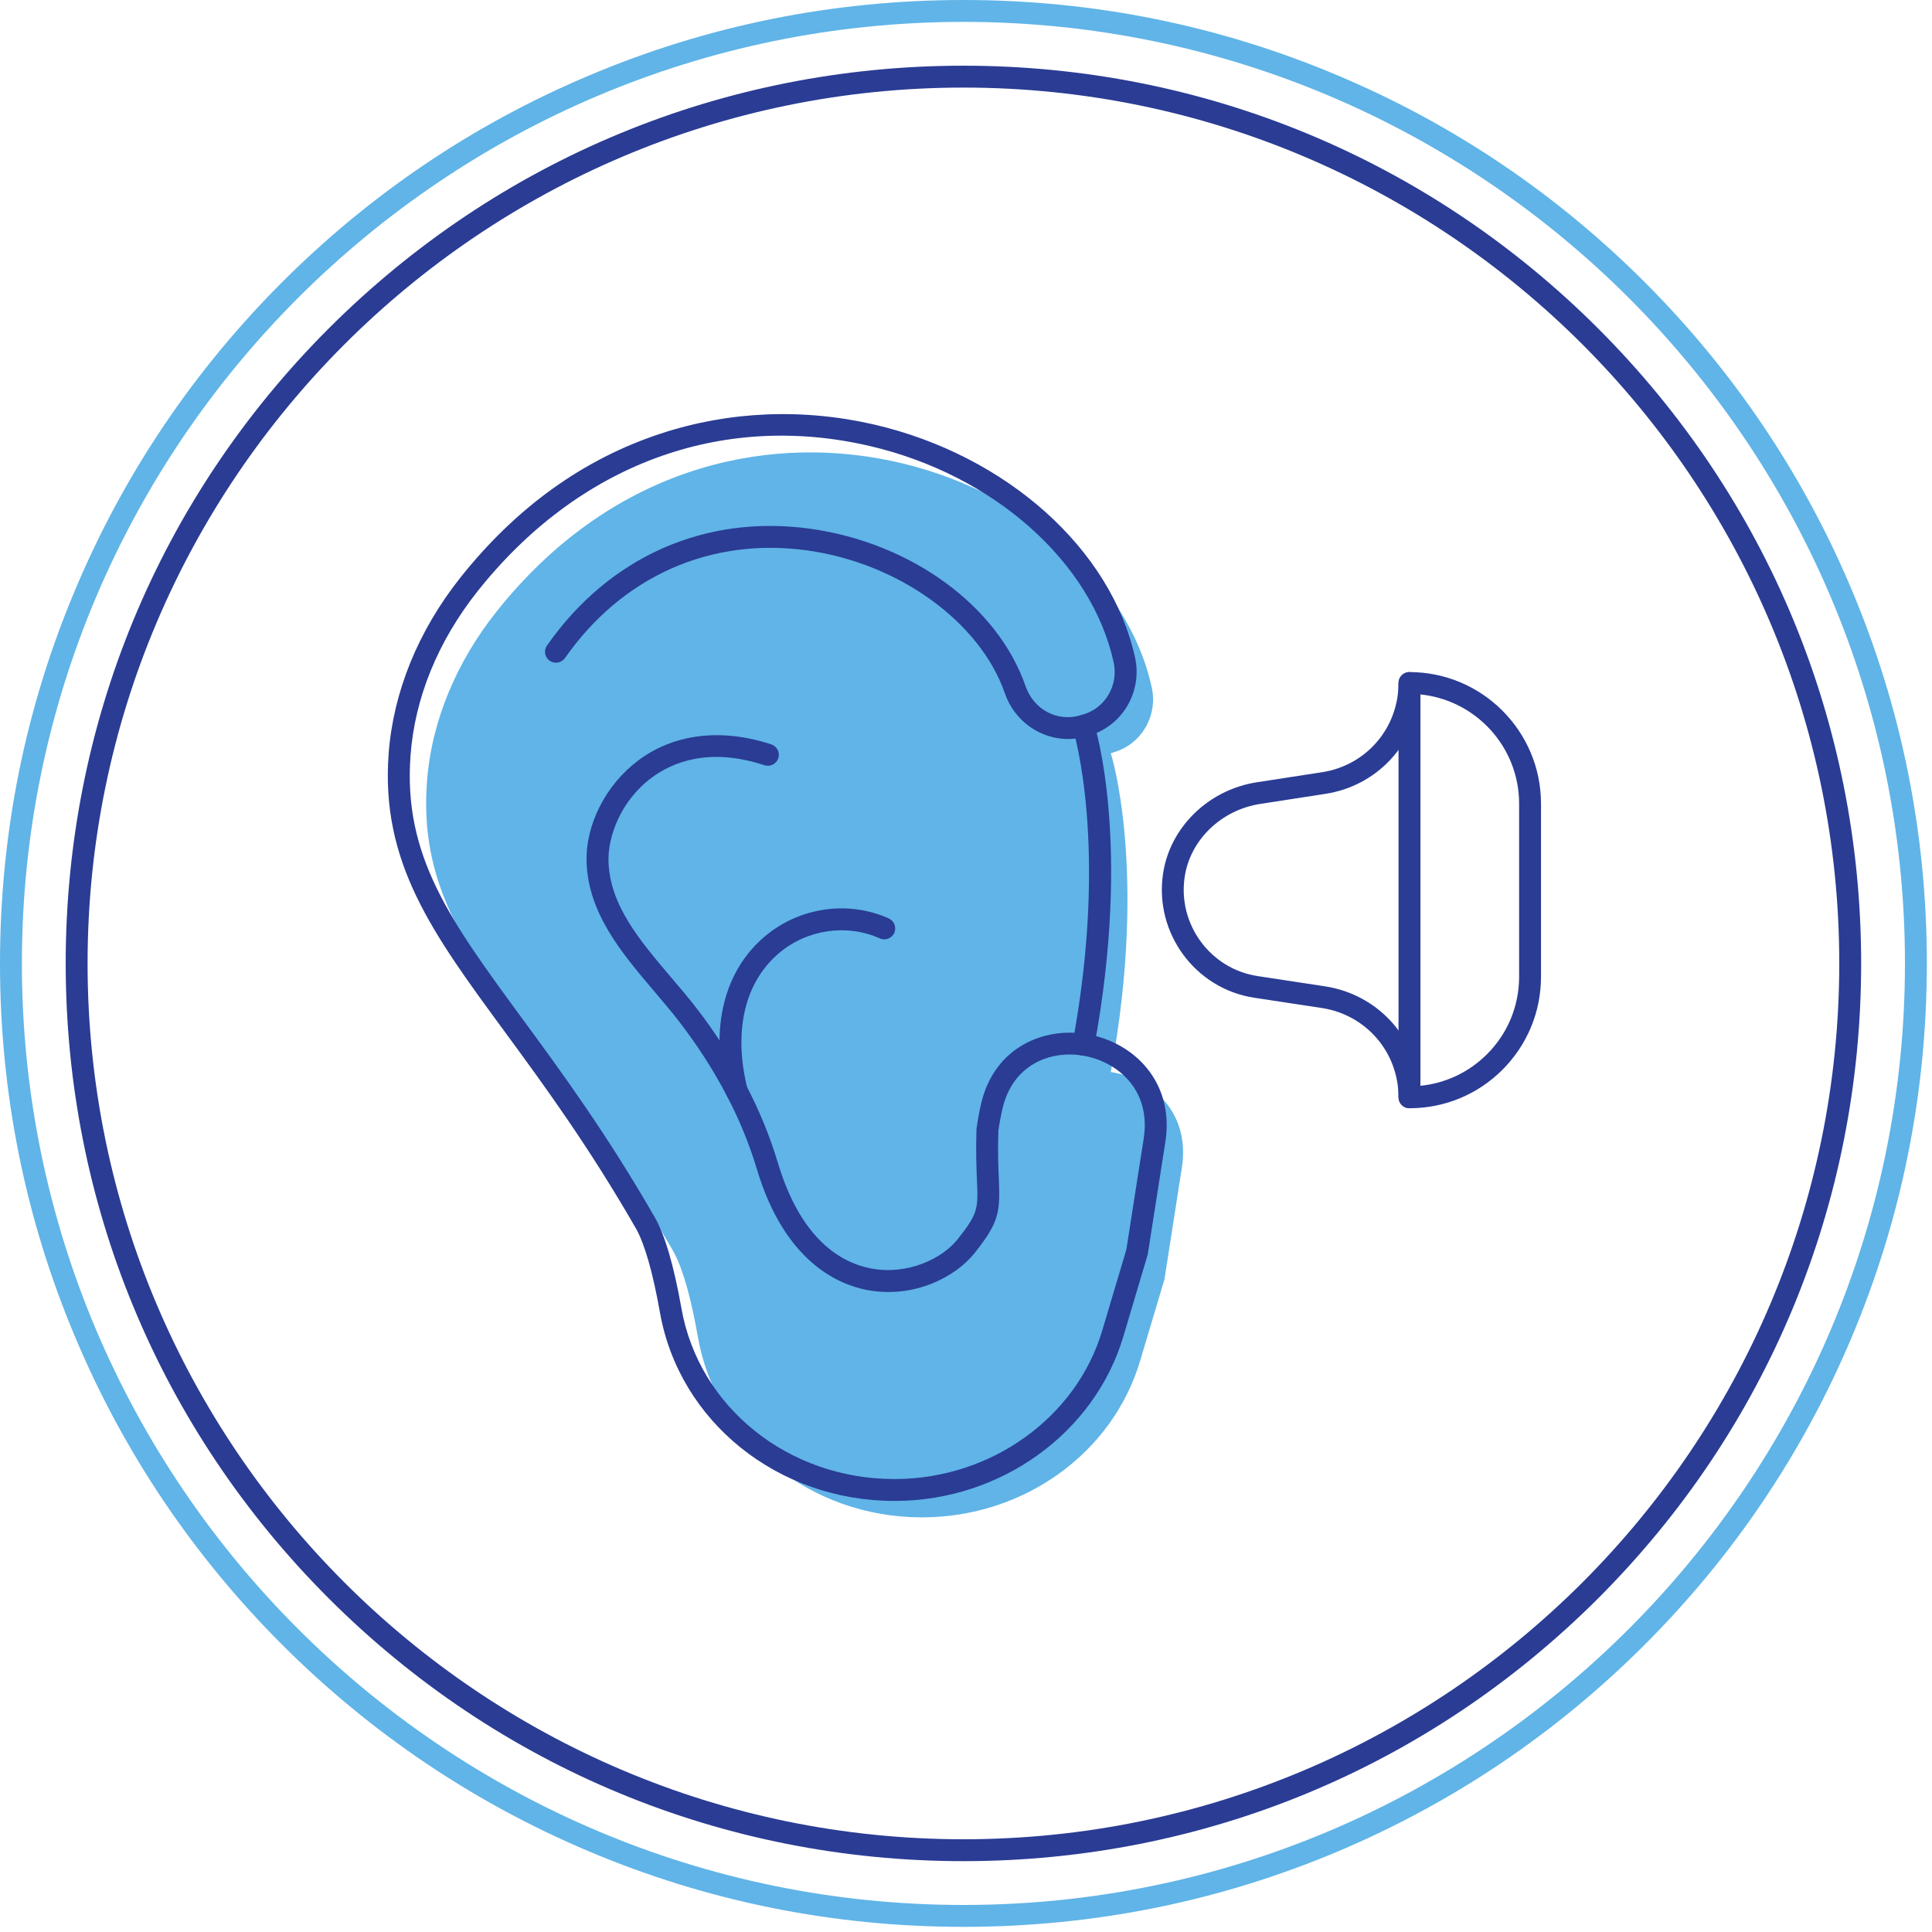 <svg xmlns="http://www.w3.org/2000/svg" xmlns:xlink="http://www.w3.org/1999/xlink" width="125" viewBox="0 0 93.75 93.75" height="125" preserveAspectRatio="xMidYMid meet"><defs><clipPath id="c9e2caed95"><path d="M 42.891 42.891 L 46.633 42.891 L 46.633 46.633 L 42.891 46.633 Z M 42.891 42.891 " clip-rule="nonzero"></path></clipPath><clipPath id="3bfecb3b1c"><path d="M 0 0 L 93.5 0 L 93.5 93.5 L 0 93.5 Z M 0 0 " clip-rule="nonzero"></path></clipPath></defs><g clip-path="url(#c9e2caed95)"><path fill="#2a3c94" d="M 42.891 42.891 L 46.633 42.891 L 46.633 46.633 L 42.891 46.633 Z M 42.891 42.891 " fill-opacity="1" fill-rule="nonzero"></path></g><path fill="#2a3c94" d="M 46.75 4.25 C 23.316 4.25 4.25 23.316 4.25 46.75 C 4.25 70.184 23.316 89.25 46.75 89.25 C 70.184 89.25 89.25 70.184 89.25 46.75 C 89.25 23.316 70.184 4.25 46.75 4.25 Z M 46.75 90.312 C 35.113 90.312 24.176 85.781 15.945 77.555 C 7.719 69.324 3.188 58.387 3.188 46.75 C 3.188 35.113 7.719 24.176 15.945 15.945 C 24.176 7.719 35.113 3.188 46.75 3.188 C 58.387 3.188 69.324 7.719 77.555 15.945 C 85.781 24.176 90.312 35.113 90.312 46.75 C 90.312 58.387 85.781 69.324 77.555 77.555 C 69.324 85.781 58.387 90.312 46.75 90.312 " fill-opacity="1" fill-rule="nonzero"></path><path fill="#60b4e7" d="M 53.902 52.02 C 55.926 52.328 57.762 54.016 57.352 56.645 L 56.504 62.082 L 55.324 66.035 C 53.996 70.504 49.703 73.605 44.797 73.629 C 44.77 73.629 44.75 73.629 44.723 73.629 C 39.344 73.629 34.758 69.938 33.871 64.906 C 33.562 63.145 33.16 61.562 32.645 60.672 C 26.047 49.18 20.133 45.762 20.719 37.934 C 20.945 34.918 22.195 32.074 24.074 29.703 C 35.043 15.863 53.574 22.738 55.891 33.367 C 56.184 34.734 55.398 36.102 54.059 36.5 L 53.902 36.551 C 53.902 36.551 55.719 42.227 53.902 52.02 " fill-opacity="1" fill-rule="nonzero"></path><path fill="#2a3c94" d="M 43.395 72.832 C 37.738 72.832 32.953 68.98 32.02 63.668 C 31.68 61.746 31.277 60.344 30.855 59.605 C 28.562 55.613 26.387 52.645 24.465 50.027 C 20.98 45.281 18.465 41.852 18.859 36.566 C 19.086 33.574 20.285 30.625 22.328 28.043 C 25.035 24.629 28.312 22.27 32.066 21.039 C 35.375 19.949 38.957 19.801 42.422 20.602 C 48.84 22.09 53.93 26.645 55.082 31.926 C 55.434 33.562 54.469 35.211 52.883 35.684 L 52.727 35.73 C 51.078 36.215 49.34 35.301 48.762 33.645 C 47.562 30.184 43.625 27.332 39.188 26.711 C 34.488 26.055 30.195 27.957 27.414 31.934 C 27.242 32.172 26.914 32.23 26.672 32.062 C 26.434 31.895 26.375 31.562 26.543 31.324 C 29.559 27.012 34.223 24.945 39.336 25.66 C 44.227 26.344 48.422 29.41 49.766 33.297 C 50.16 34.434 51.305 35.043 52.426 34.711 L 52.578 34.664 C 53.637 34.352 54.277 33.246 54.043 32.152 C 52.977 27.262 48.211 23.035 42.184 21.637 C 34.977 19.969 28.047 22.543 23.164 28.703 C 21.25 31.121 20.129 33.863 19.922 36.645 C 19.555 41.539 21.848 44.664 25.32 49.398 C 27.258 52.039 29.453 55.031 31.777 59.078 C 32.266 59.93 32.699 61.414 33.066 63.484 C 33.91 68.285 38.254 71.77 43.395 71.77 L 43.469 71.77 C 48.109 71.746 52.234 68.781 53.488 64.559 L 54.656 60.637 L 55.5 55.234 C 55.652 54.25 55.457 53.352 54.934 52.637 C 54.383 51.887 53.492 51.367 52.492 51.215 C 50.934 50.973 49.141 51.672 48.645 53.797 C 48.562 54.16 48.492 54.523 48.445 54.883 C 48.414 55.914 48.441 56.633 48.469 57.215 C 48.531 58.805 48.5 59.281 47.305 60.789 C 46.379 61.965 44.34 63.031 42.059 62.594 C 40.641 62.32 38.059 61.195 36.723 56.719 C 36.359 55.512 35.875 54.324 35.277 53.188 C 34.641 51.965 33.871 50.762 32.988 49.613 C 32.605 49.113 32.176 48.609 31.762 48.121 C 30.184 46.262 28.551 44.34 28.465 41.852 C 28.402 40.031 29.387 38.09 30.969 36.902 C 32.703 35.602 34.996 35.324 37.426 36.121 C 37.707 36.215 37.859 36.516 37.766 36.793 C 37.676 37.07 37.375 37.223 37.094 37.133 C 34.418 36.25 32.633 36.98 31.605 37.75 C 30.113 38.871 29.488 40.602 29.527 41.816 C 29.598 43.934 31.043 45.633 32.57 47.434 C 32.996 47.93 33.434 48.445 33.832 48.965 C 34.754 50.164 35.555 51.422 36.223 52.695 C 36.848 53.891 37.359 55.141 37.742 56.41 C 38.859 60.156 40.816 61.273 42.262 61.551 C 44.023 61.887 45.715 61.09 46.473 60.129 C 47.473 58.867 47.465 58.652 47.406 57.258 C 47.383 56.688 47.348 55.906 47.383 54.82 C 47.383 54.805 47.387 54.785 47.387 54.766 C 47.441 54.367 47.516 53.961 47.609 53.555 C 48.258 50.781 50.68 49.855 52.656 50.168 C 53.93 50.359 55.074 51.031 55.789 52.008 C 56.484 52.957 56.746 54.129 56.551 55.398 L 55.699 60.836 C 55.695 60.859 55.691 60.883 55.684 60.906 L 54.508 64.859 C 53.117 69.527 48.582 72.809 43.473 72.832 L 43.395 72.832 " fill-opacity="1" fill-rule="nonzero"></path><path fill="#2a3c94" d="M 35.75 53.473 C 35.512 53.473 35.293 53.312 35.234 53.07 C 34.441 49.883 35.133 47.094 37.133 45.422 C 38.809 44.02 41.16 43.684 43.125 44.566 C 43.395 44.688 43.512 45 43.395 45.27 C 43.273 45.535 42.957 45.656 42.691 45.535 C 41.094 44.82 39.18 45.094 37.816 46.238 C 36.137 47.641 35.574 50.035 36.266 52.812 C 36.336 53.098 36.164 53.387 35.879 53.457 C 35.836 53.469 35.793 53.473 35.75 53.473 " fill-opacity="1" fill-rule="nonzero"></path><path fill="#2a3c94" d="M 52.574 51.223 C 52.543 51.223 52.508 51.219 52.477 51.215 C 52.188 51.16 51.996 50.883 52.051 50.594 C 53.82 41.043 52.086 35.438 52.066 35.383 C 51.977 35.105 52.133 34.805 52.41 34.715 C 52.691 34.625 52.992 34.781 53.078 35.059 C 53.156 35.297 54.914 40.977 53.098 50.789 C 53.047 51.043 52.824 51.223 52.574 51.223 " fill-opacity="1" fill-rule="nonzero"></path><path fill="#2a3c94" d="M 68.898 33.695 C 68.652 36.156 66.797 38.145 64.305 38.523 L 61.164 39.008 C 59.258 39.297 57.746 40.762 57.484 42.566 C 57.148 44.859 58.734 47.012 61.016 47.363 L 64.305 47.863 C 66.797 48.25 68.652 50.234 68.898 52.691 C 70.129 52.574 71.273 52.039 72.16 51.152 C 73.164 50.148 73.715 48.812 73.715 47.391 L 73.715 39 C 73.715 36.234 71.598 33.953 68.898 33.695 Z M 68.926 53.246 Z M 68.395 53.777 C 68.102 53.777 67.863 53.539 67.863 53.246 C 67.863 51.066 66.301 49.246 64.145 48.914 L 60.852 48.414 C 57.996 47.973 56.016 45.281 56.434 42.414 C 56.762 40.148 58.641 38.316 61.004 37.957 L 64.145 37.473 C 66.301 37.145 67.863 35.324 67.863 33.145 C 67.863 32.848 68.102 32.613 68.395 32.613 C 71.914 32.613 74.777 35.477 74.777 39 L 74.777 47.391 C 74.777 49.098 74.113 50.699 72.91 51.906 C 71.703 53.113 70.098 53.777 68.395 53.777 " fill-opacity="1" fill-rule="nonzero"></path><path fill="#2a3c94" d="M 68.395 53.777 C 68.102 53.777 67.863 53.539 67.863 53.246 L 67.863 33.145 C 67.863 32.848 68.102 32.613 68.395 32.613 C 68.688 32.613 68.926 32.848 68.926 33.145 L 68.926 53.246 C 68.926 53.539 68.688 53.777 68.395 53.777 " fill-opacity="1" fill-rule="nonzero"></path><g clip-path="url(#3bfecb3b1c)"><path fill="#60b4e7" d="M 46.75 1.062 C 21.559 1.062 1.062 21.559 1.062 46.75 C 1.062 71.941 21.559 92.438 46.75 92.438 C 71.941 92.438 92.438 71.941 92.438 46.75 C 92.438 21.559 71.941 1.062 46.75 1.062 Z M 46.75 93.5 C 40.438 93.5 34.316 92.266 28.555 89.828 C 22.984 87.473 17.988 84.102 13.691 79.809 C 9.398 75.516 6.027 70.516 3.676 64.949 C 1.234 59.184 0 53.062 0 46.75 C 0 40.438 1.234 34.316 3.676 28.555 C 6.027 22.984 9.398 17.988 13.691 13.691 C 17.988 9.398 22.984 6.027 28.555 3.676 C 34.316 1.234 40.438 0 46.75 0 C 53.062 0 59.184 1.234 64.949 3.676 C 70.516 6.027 75.516 9.398 79.809 13.691 C 84.102 17.988 87.473 22.984 89.828 28.555 C 92.266 34.316 93.5 40.438 93.5 46.75 C 93.5 53.062 92.266 59.184 89.828 64.949 C 87.473 70.516 84.102 75.516 79.809 79.809 C 75.516 84.102 70.516 87.473 64.949 89.828 C 59.184 92.266 53.062 93.5 46.75 93.5 " fill-opacity="1" fill-rule="nonzero"></path></g></svg>